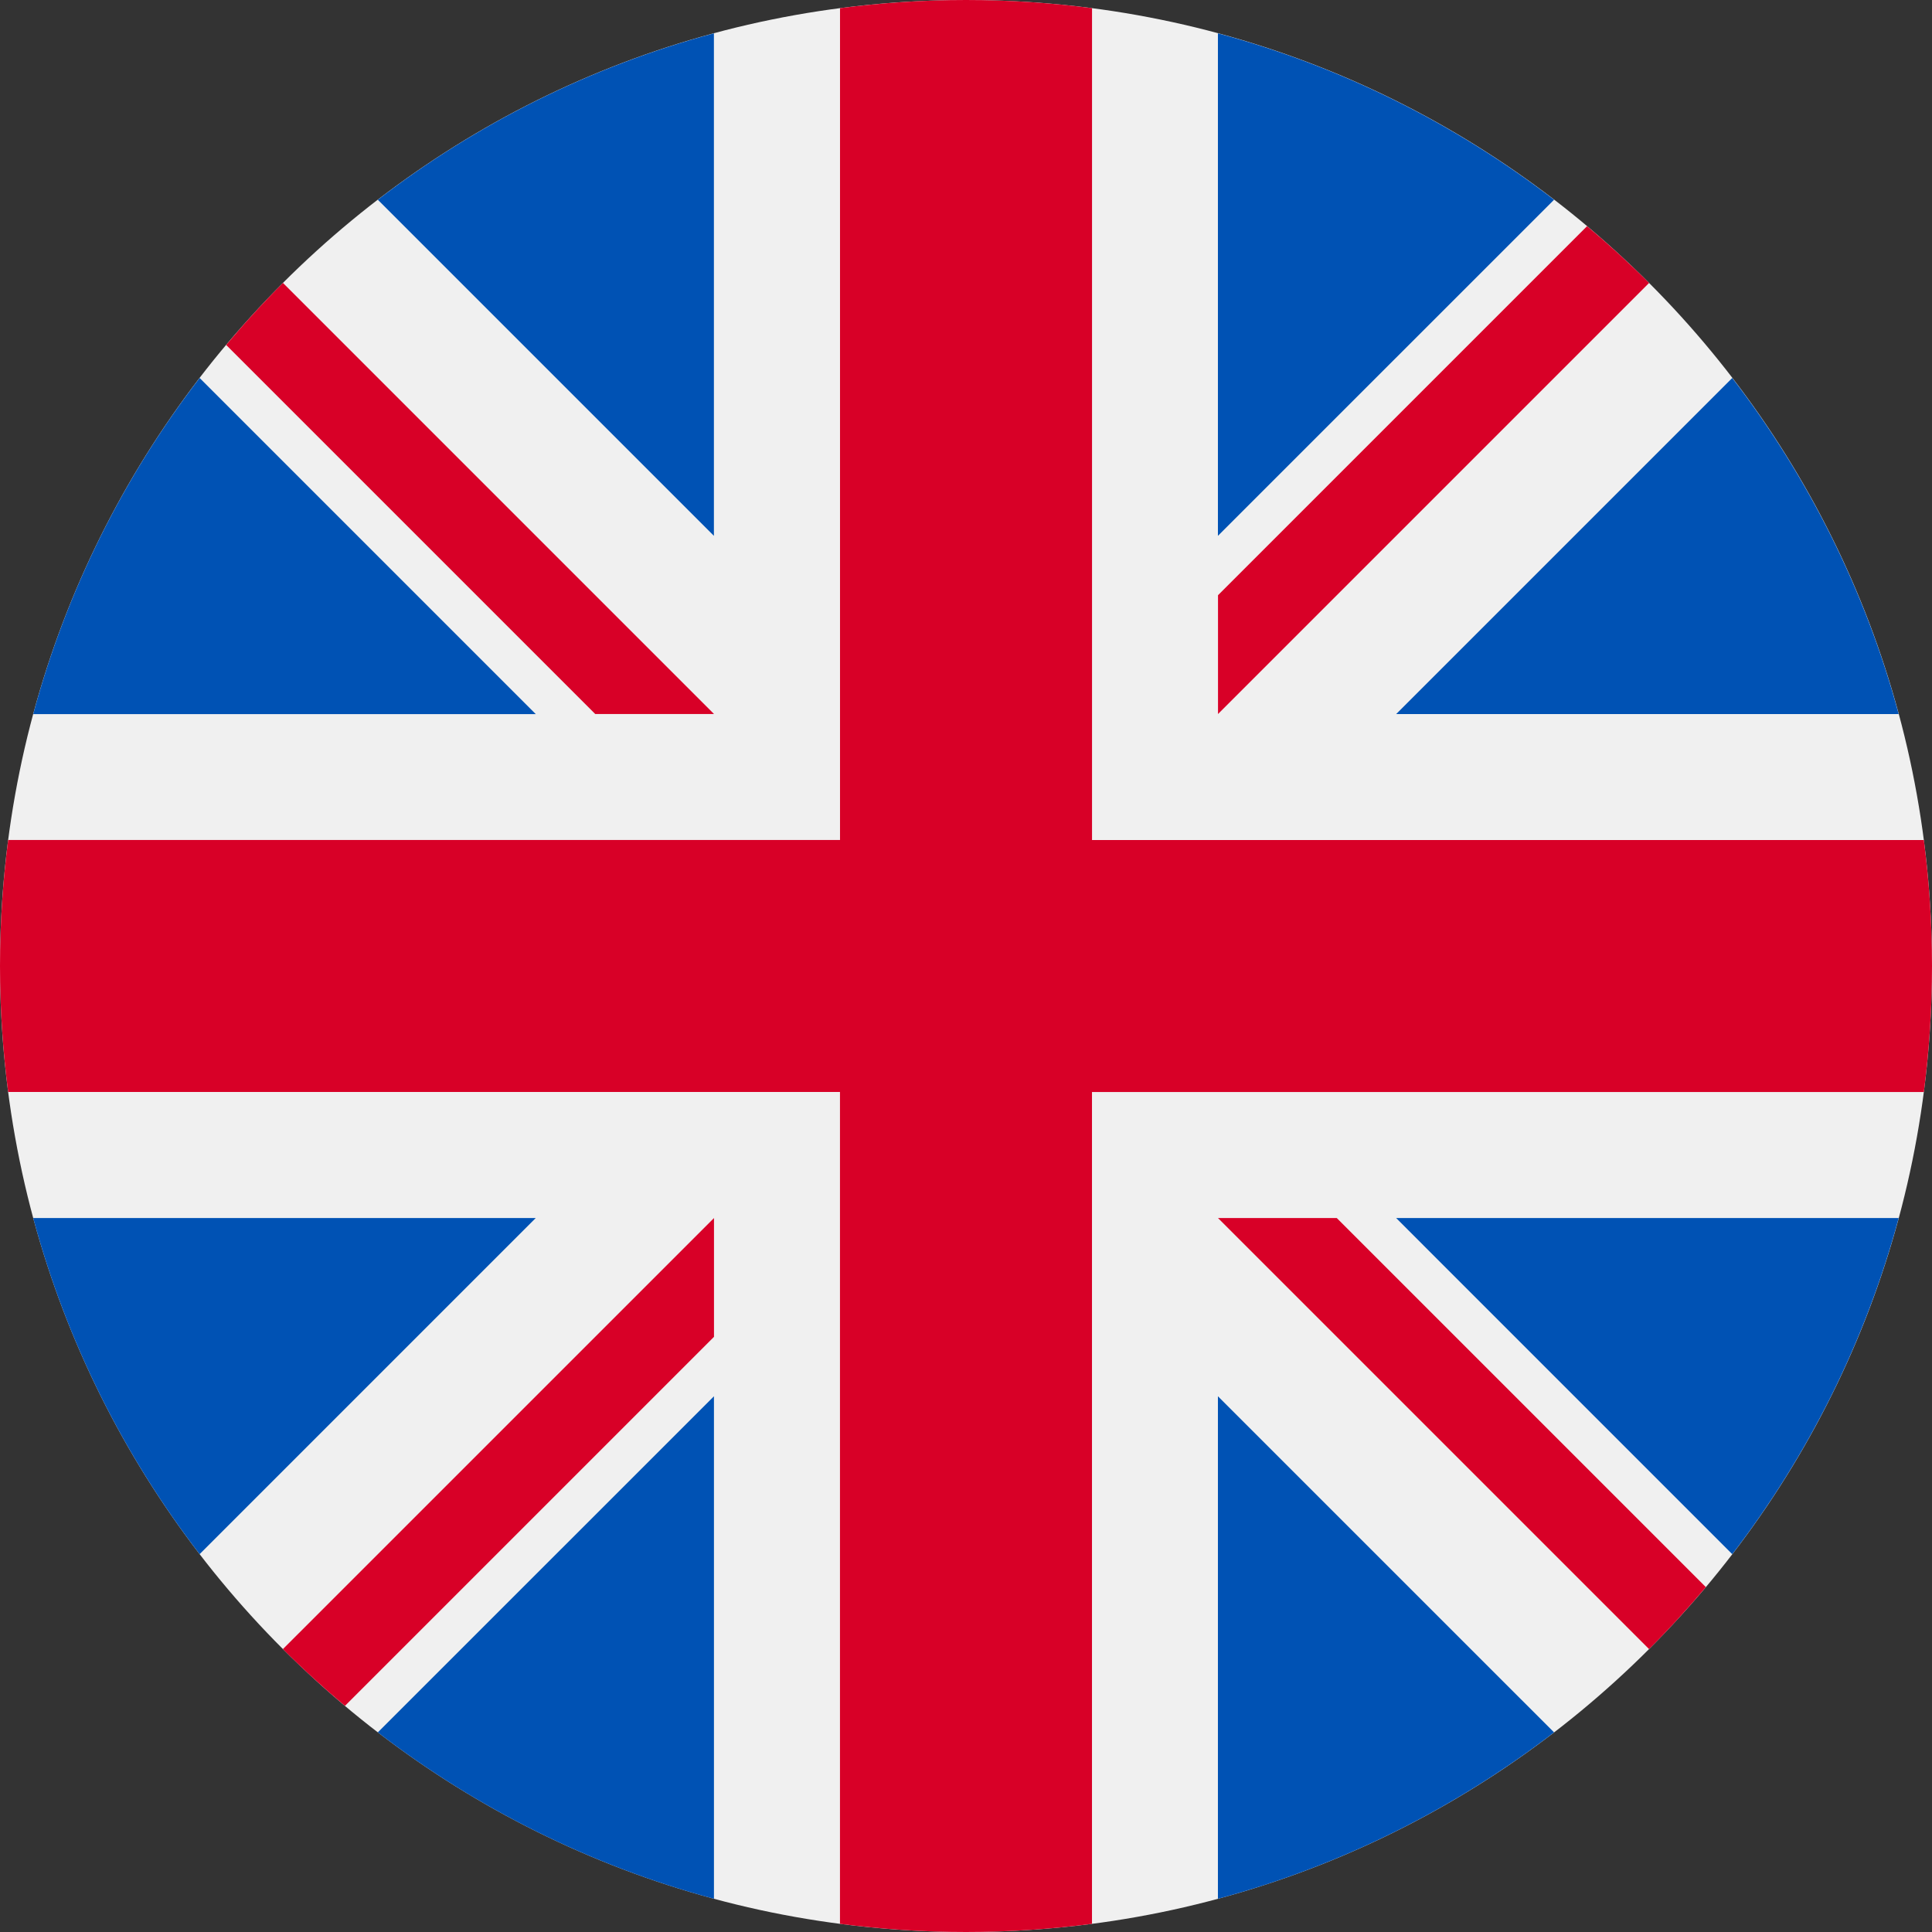 <svg width="48" height="48" viewBox="0 0 48 48" fill="none" xmlns="http://www.w3.org/2000/svg">
<rect x="0" y="0" width="48" height="48" fill="#333333" stroke="none"/>
<g clip-path="url(#clip0_225_4790)">
<path d="M24 48C37.255 48 48 37.255 48 24C48 10.745 37.255 0 24 0C10.745 0 0 10.745 0 24C0 37.255 10.745 48 24 48Z" fill="#F0F0F0"/>
<path d="M4.96 9.391C3.074 11.843 1.653 14.67 0.825 17.742H13.311L4.96 9.391Z" fill="#0052B4"/>
<path d="M47.172 17.741C46.344 14.67 44.922 11.843 43.037 9.391L34.687 17.741H47.172Z" fill="#0052B4"/>
<path d="M0.825 30.262C1.653 33.333 3.075 36.16 4.96 38.612L13.31 30.262H0.825Z" fill="#0052B4"/>
<path d="M38.61 4.963C36.157 3.077 33.33 1.656 30.259 0.828V13.313L38.61 4.963Z" fill="#0052B4"/>
<path d="M9.387 43.04C11.839 44.925 14.666 46.347 17.738 47.175V34.69L9.387 43.04Z" fill="#0052B4"/>
<path d="M17.737 0.828C14.666 1.656 11.839 3.077 9.387 4.963L17.737 13.313V0.828Z" fill="#0052B4"/>
<path d="M30.259 47.175C33.331 46.347 36.157 44.925 38.61 43.04L30.259 34.69V47.175Z" fill="#0052B4"/>
<path d="M34.687 30.262L43.037 38.613C44.922 36.16 46.344 33.333 47.172 30.262H34.687Z" fill="#0052B4"/>
<path d="M47.797 20.87H27.131H27.131V0.203C26.106 0.07 25.061 0 24 0C22.939 0 21.894 0.07 20.87 0.203V20.869V20.869H0.203C0.07 21.894 0 22.939 0 24C0 25.061 0.07 26.106 0.203 27.13H20.869H20.869V47.797C21.894 47.93 22.939 48 24 48C25.061 48 26.106 47.93 27.13 47.797V27.131V27.131H47.797C47.93 26.106 48 25.061 48 24C48 22.939 47.93 21.894 47.797 20.87V20.87Z" fill="#D80027"/>
<path d="M30.261 30.262L40.97 40.971C41.463 40.479 41.933 39.964 42.381 39.431L33.212 30.262H30.261V30.262Z" fill="#D80027"/>
<path d="M17.739 30.262H17.739L7.029 40.971C7.522 41.464 8.036 41.934 8.57 42.382L17.739 33.213V30.262Z" fill="#D80027"/>
<path d="M17.739 17.739V17.739L7.03 7.029C6.537 7.522 6.067 8.036 5.619 8.57L14.788 17.739H17.739V17.739Z" fill="#D80027"/>
<path d="M30.261 17.74L40.971 7.03C40.478 6.537 39.964 6.067 39.43 5.619L30.261 14.788V17.74Z" fill="#D80027"/>
</g>
<defs>
<clipPath id="clip0_225_4790">
<rect width="48" height="48" fill="white"/>
</clipPath>
</defs>
</svg>
